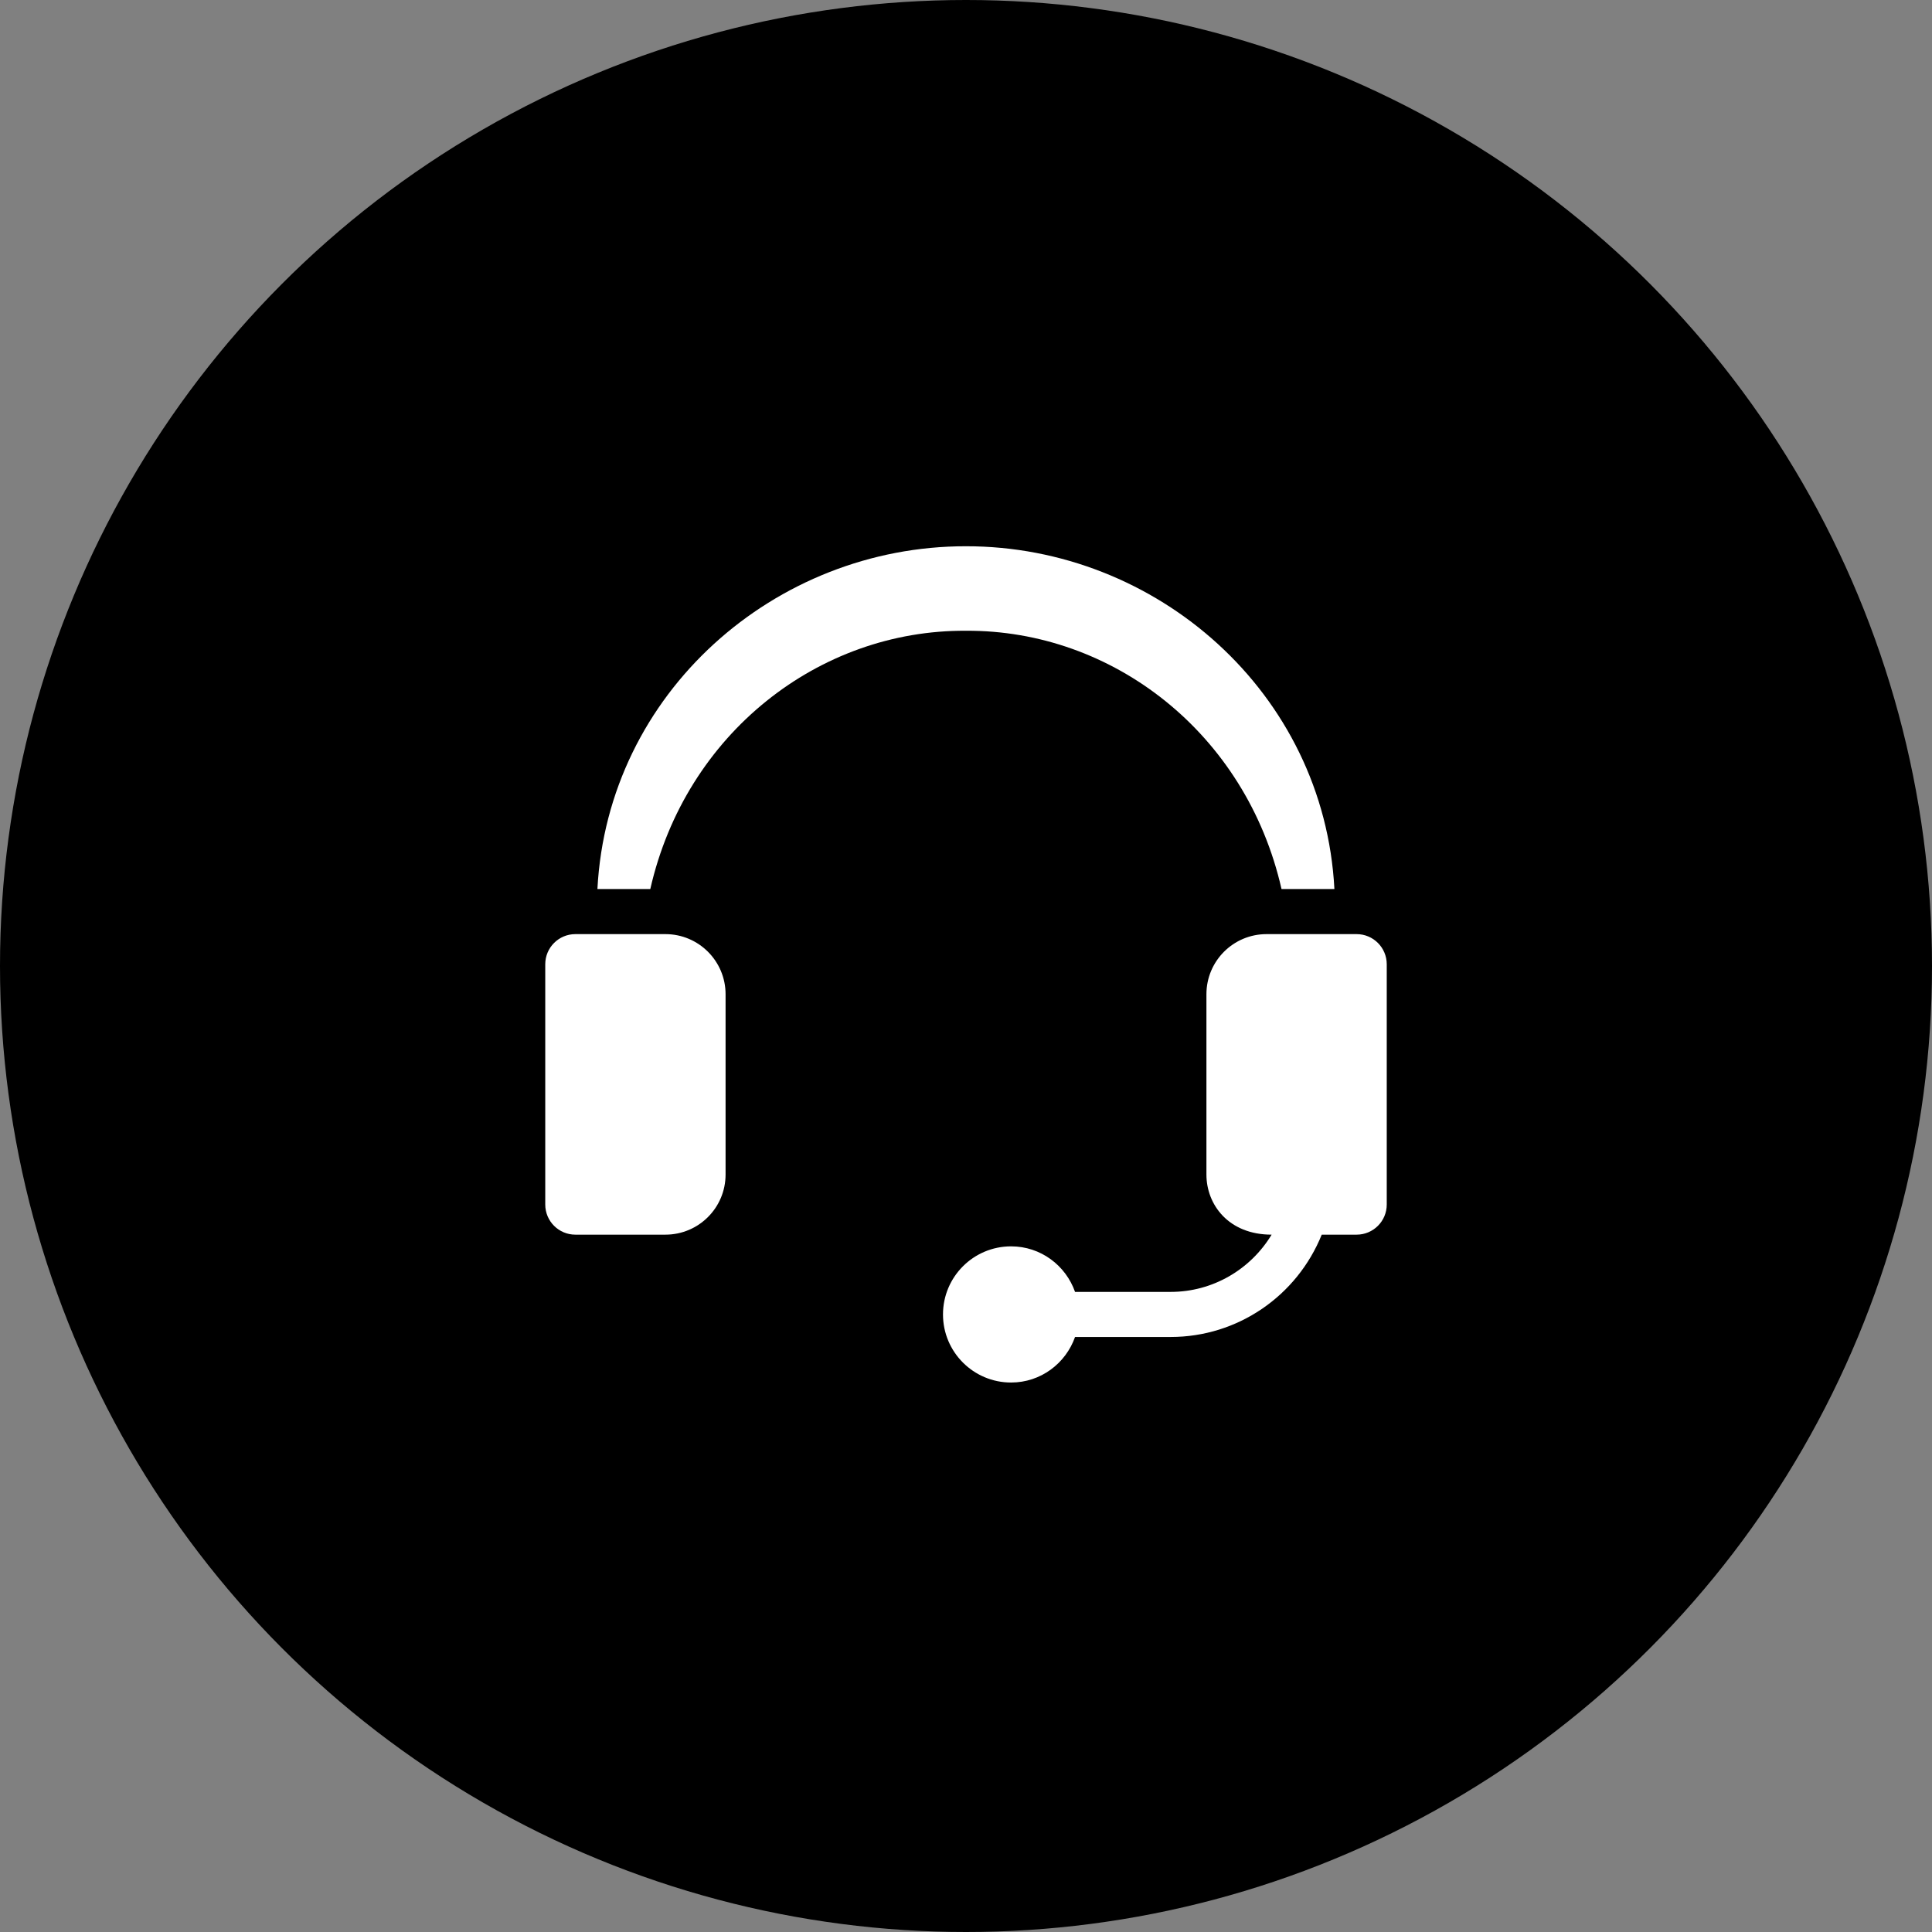 <svg width="54" height="54" viewBox="0 0 54 54" fill="none" xmlns="http://www.w3.org/2000/svg">
<rect x="0" y="0" width="54" height="54" fill="#808080" stroke="none"/>
<circle cx="27" cy="27" r="27" fill="black"/>
<path d="M26.997 15.268C21.664 15.263 16.985 19.361 16.698 24.849H18.176C19.165 20.493 22.898 17.604 26.997 17.63C31.093 17.604 34.829 20.49 35.819 24.849H37.297C37.009 19.362 32.331 15.263 26.997 15.268Z" fill="white"/>
<path d="M18.599 26.109H16.082C15.617 26.109 15.24 26.486 15.24 26.951V33.667C15.24 34.132 15.617 34.509 16.082 34.509H18.599C19.528 34.509 20.28 33.757 20.28 32.828V27.79C20.28 26.862 19.527 26.109 18.599 26.109Z" fill="white"/>
<path d="M37.918 26.109H35.4C34.472 26.109 33.72 26.861 33.72 27.789V32.829C33.72 33.669 34.337 34.509 35.542 34.509C34.953 35.484 33.895 36.109 32.72 36.109H30.048C29.787 35.369 29.089 34.836 28.26 34.836C27.209 34.836 26.357 35.688 26.357 36.739C26.357 37.79 27.209 38.642 28.26 38.642C29.089 38.642 29.787 38.108 30.048 37.369H32.72C34.591 37.369 36.249 36.226 36.943 34.509H37.917C38.383 34.509 38.76 34.132 38.76 33.667V26.952C38.76 26.486 38.383 26.109 37.918 26.109Z" fill="white"/>
</svg>
